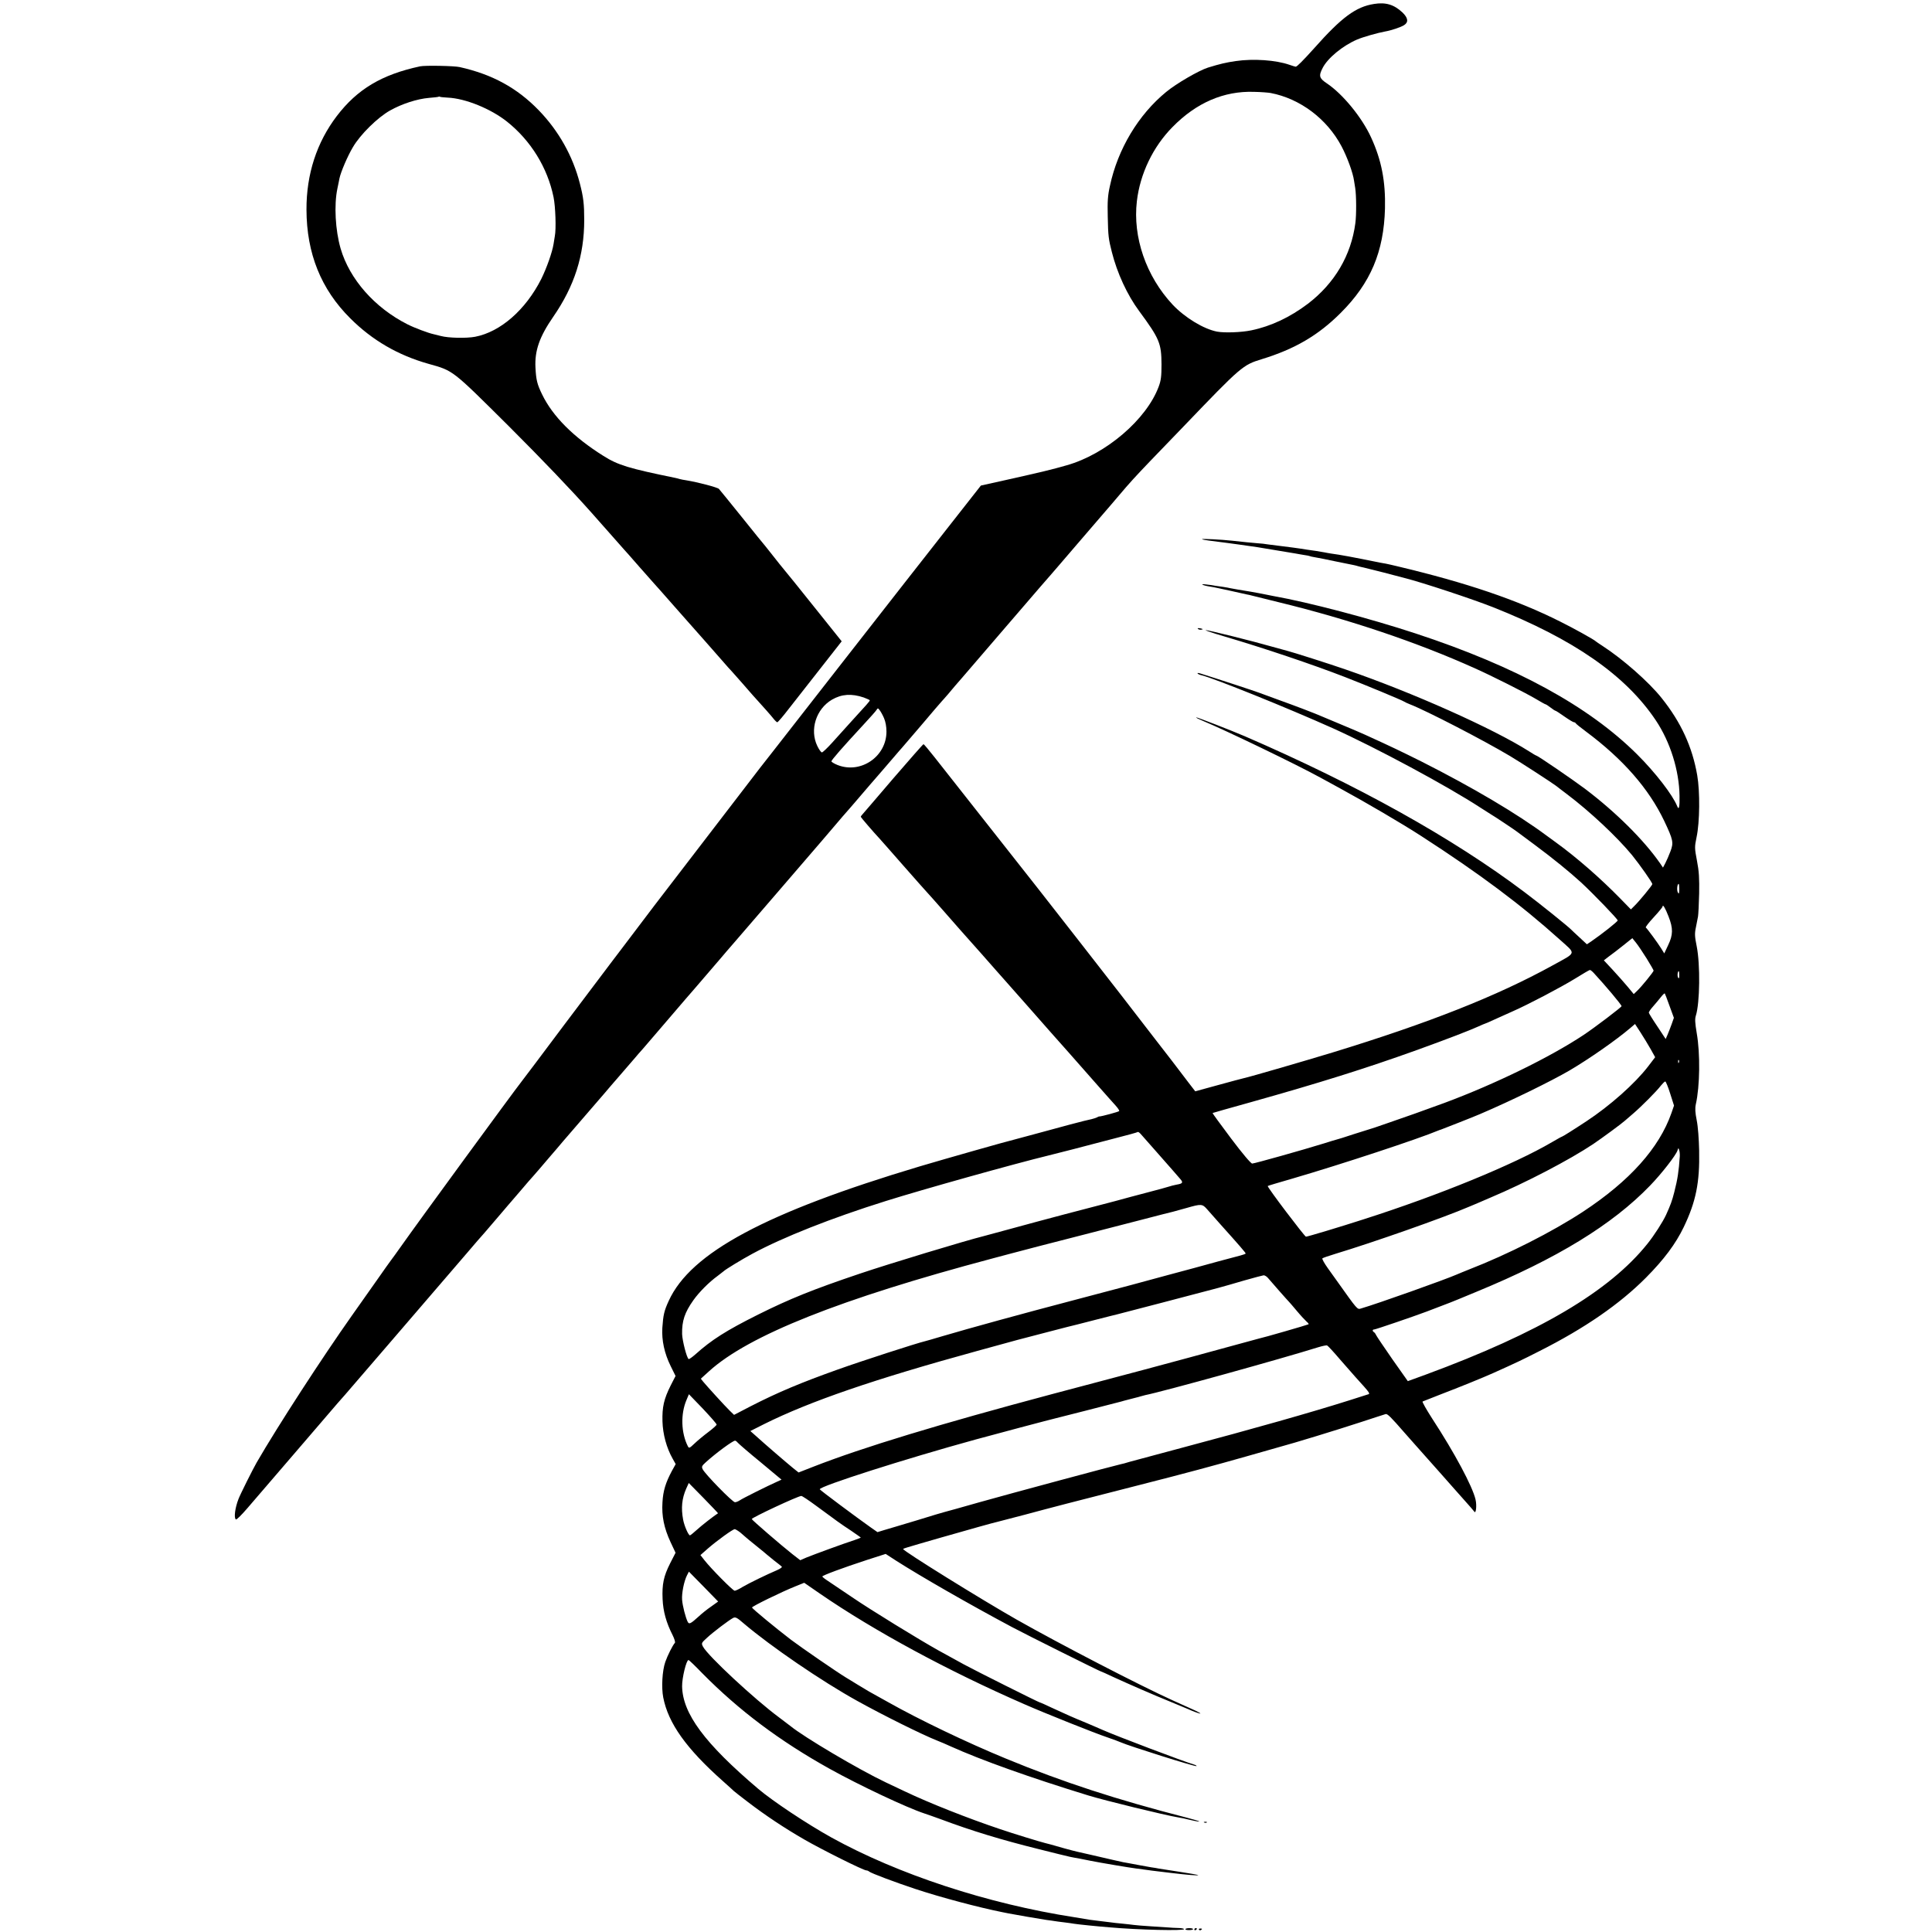 <?xml version="1.0" standalone="no"?>
<!DOCTYPE svg PUBLIC "-//W3C//DTD SVG 20010904//EN"
 "http://www.w3.org/TR/2001/REC-SVG-20010904/DTD/svg10.dtd">
<svg version="1.0" xmlns="http://www.w3.org/2000/svg"
 width="1506pt" height="1506pt" viewBox="0 0 1506 1506"
 preserveAspectRatio="xMidYMid meet">
<g transform="translate(0,1506) scale(0.1,-0.1)"
fill="#000000" stroke="none">
<path d="M10710 15029 c-141 -22 -252 -104 -465 -344 -90 -100 -135 -145 -145
-145 -4 0 -26 7 -49 15 -106 37 -281 49 -418 29 -76 -11 -123 -22 -217 -51
-70 -22 -248 -125 -326 -190 -216 -177 -377 -445 -438 -732 -17 -75 -20 -122
-17 -240 3 -151 6 -174 32 -276 41 -163 120 -335 213 -460 159 -216 173 -251
174 -415 0 -94 -4 -126 -22 -174 -95 -256 -412 -527 -717 -613 -119 -34 -189
-51 -480 -116 l-189 -42 -259 -330 c-142 -181 -295 -377 -341 -435 -95 -122
-914 -1169 -1023 -1310 -41 -52 -85 -108 -98 -125 -23 -30 -781 -1017 -822
-1071 -12 -16 -70 -92 -128 -169 -58 -77 -116 -153 -128 -169 -12 -16 -46 -61
-76 -100 -30 -39 -198 -262 -374 -496 -175 -234 -324 -432 -331 -440 -77 -99
-792 -1076 -936 -1280 -41 -58 -78 -109 -83 -115 -5 -5 -57 -80 -117 -165 -60
-85 -144 -204 -187 -265 -229 -324 -578 -861 -742 -1145 -28 -48 -130 -252
-142 -285 -27 -69 -37 -149 -20 -159 5 -4 45 36 88 86 44 51 209 244 368 428
158 184 309 359 334 389 25 29 55 63 66 75 11 12 153 177 316 367 434 505 499
581 528 614 14 17 66 77 116 135 49 58 92 107 95 110 3 3 46 52 95 110 49 58
100 116 111 130 12 14 57 66 99 115 42 50 89 104 104 120 15 17 67 77 116 135
50 58 100 116 111 130 28 32 299 347 328 380 11 14 64 75 116 135 52 60 106
123 120 139 14 17 41 48 61 70 19 23 93 109 164 191 155 181 227 265 240 279
9 10 167 194 207 241 24 29 46 54 104 121 28 32 183 212 344 399 161 187 314
365 340 395 26 30 76 89 111 130 35 41 68 80 74 86 5 6 33 37 60 69 70 82 192
224 224 260 14 17 53 62 86 100 33 39 62 72 65 75 3 3 70 82 150 175 79 94
151 177 159 186 9 9 32 36 53 60 39 47 64 76 106 124 14 16 164 190 331 385
287 334 342 397 366 424 6 6 91 106 190 221 187 218 223 260 240 279 6 6 48
56 95 111 85 101 134 154 245 270 33 34 152 158 265 275 446 465 458 475 605
520 258 79 441 186 615 360 234 233 337 477 346 815 5 211 -27 377 -108 553
-71 156 -221 339 -345 422 -60 40 -65 58 -33 120 39 77 156 173 267 221 46 20
162 53 218 63 52 9 125 34 150 50 36 23 31 56 -12 98 -66 62 -130 82 -223 67z
m-805 -694 c230 -44 439 -202 552 -415 44 -83 90 -208 98 -270 1 -8 5 -34 9
-56 9 -58 10 -209 1 -274 -33 -251 -162 -469 -370 -628 -139 -105 -287 -175
-441 -207 -76 -16 -209 -21 -267 -10 -104 20 -251 109 -347 211 -206 221 -311
525 -278 806 25 214 126 424 278 578 185 189 400 282 635 274 55 -1 114 -6
130 -9z m-3172 -4712 c26 -10 47 -19 47 -22 0 -7 -24 -34 -146 -167 -44 -49
-111 -123 -148 -164 -37 -41 -73 -75 -79 -75 -7 0 -23 23 -36 50 -61 126 -10
288 114 361 76 44 153 49 248 17z m158 -161 c12 -28 19 -66 19 -105 0 -195
-201 -332 -382 -260 -25 10 -46 23 -47 28 0 11 87 110 248 284 53 57 100 110
105 119 8 13 11 13 23 -4 8 -10 24 -38 34 -62z"/>
<path d="M3275 14543 c-299 -64 -490 -178 -650 -388 -156 -205 -237 -453 -236
-729 1 -341 113 -620 341 -847 171 -171 372 -288 610 -355 196 -55 180 -43
628 -488 265 -265 484 -494 645 -675 133 -151 247 -279 252 -285 6 -6 60 -67
120 -136 61 -69 112 -127 115 -130 3 -3 73 -81 155 -175 82 -93 154 -175 160
-181 5 -6 37 -42 70 -79 83 -94 83 -95 145 -165 30 -35 64 -73 75 -84 11 -12
49 -55 85 -96 36 -41 70 -80 75 -86 81 -89 150 -167 166 -188 11 -14 24 -26
28 -26 5 0 46 48 92 108 46 59 157 201 247 315 l163 208 -176 220 c-97 121
-183 228 -190 237 -77 93 -175 215 -195 242 -14 18 -30 38 -35 44 -6 6 -87
106 -179 221 -93 116 -175 216 -182 224 -11 12 -163 52 -254 67 -19 3 -43 7
-52 10 -9 3 -25 7 -35 9 -361 74 -445 99 -559 171 -233 146 -395 308 -478 479
-39 80 -47 113 -52 209 -7 132 31 241 138 396 166 240 242 479 242 755 0 124
-6 177 -34 285 -55 214 -165 410 -321 571 -169 174 -361 279 -615 336 -42 10
-272 14 -309 6z m215 -244 c138 -6 336 -87 462 -187 186 -148 316 -359 363
-589 15 -73 21 -249 10 -303 -2 -13 -7 -41 -10 -62 -10 -64 -54 -188 -96 -273
-122 -241 -318 -412 -515 -450 -69 -13 -208 -10 -268 6 -23 6 -48 12 -56 14
-39 8 -149 49 -204 77 -255 129 -451 351 -521 591 -41 142 -52 339 -25 467 6
30 14 66 16 79 10 49 63 174 105 244 57 98 193 232 290 286 93 52 210 90 303
98 39 3 73 7 75 9 2 2 7 2 10 0 3 -3 31 -5 61 -7z"/>
<path d="M9370 10857 c3 -3 28 -8 55 -11 93 -12 210 -27 235 -31 14 -2 45 -6
70 -10 25 -4 56 -8 70 -10 33 -5 272 -45 301 -50 13 -3 41 -7 63 -11 22 -3 43
-7 46 -9 3 -2 21 -6 40 -9 19 -3 91 -17 160 -32 69 -14 133 -27 143 -29 10 -2
26 -6 35 -9 9 -3 28 -7 42 -10 14 -3 86 -21 160 -40 74 -20 146 -38 160 -42
139 -35 528 -164 685 -226 632 -250 1037 -532 1272 -883 113 -169 182 -390
185 -589 2 -85 -5 -115 -18 -81 -34 86 -169 262 -313 405 -377 375 -944 685
-1726 942 -355 117 -833 243 -1110 292 -16 3 -41 8 -55 11 -57 12 -188 35
-225 40 -22 4 -47 8 -55 10 -8 2 -33 7 -55 10 -23 3 -50 7 -62 9 -12 3 -43 7
-70 10 -58 8 -29 -8 32 -17 22 -3 92 -18 155 -32 63 -14 122 -27 130 -29 8 -1
26 -5 40 -9 14 -4 108 -27 210 -52 546 -133 1078 -312 1530 -516 126 -56 390
-189 468 -235 40 -24 76 -44 79 -44 4 0 21 -11 39 -25 18 -14 35 -25 38 -25 4
0 35 -20 70 -45 36 -25 69 -45 75 -45 5 0 11 -3 13 -7 2 -5 38 -34 80 -65 290
-216 491 -446 611 -698 70 -148 74 -168 48 -237 -12 -32 -30 -73 -40 -92 l-18
-34 -23 34 c-126 181 -345 399 -586 581 -96 72 -368 258 -378 258 -3 0 -29 15
-58 34 -279 177 -905 457 -1428 637 -117 41 -423 138 -450 144 -8 2 -62 17
-120 33 -156 45 -511 133 -522 130 -5 -2 57 -23 139 -47 312 -92 690 -219 948
-319 160 -62 446 -181 460 -191 6 -4 26 -14 45 -21 127 -49 570 -278 780 -403
84 -50 330 -210 360 -233 8 -7 47 -36 85 -65 179 -135 390 -333 507 -475 62
-77 158 -213 158 -226 0 -9 -100 -131 -140 -170 l-27 -27 -80 82 c-156 160
-345 325 -507 442 -16 11 -47 34 -70 51 -233 173 -573 374 -976 578 -165 82
-227 112 -440 209 -30 14 -111 48 -180 77 -69 29 -138 58 -155 65 -52 23 -206
82 -340 130 -72 26 -139 51 -150 55 -16 7 -335 112 -458 150 -15 5 -25 5 -22
1 2 -5 17 -12 32 -15 101 -25 666 -253 1023 -413 337 -152 892 -450 1155 -622
39 -25 75 -48 80 -51 11 -5 184 -120 200 -133 6 -4 69 -51 140 -104 144 -107
269 -209 360 -292 98 -91 285 -285 285 -296 0 -9 -121 -105 -207 -164 l-33
-22 -57 53 c-32 29 -60 56 -63 59 -21 23 -243 202 -367 295 -560 422 -1300
834 -2178 1214 -107 46 -377 151 -381 148 -2 -3 22 -15 54 -28 172 -71 732
-341 917 -443 44 -24 112 -61 150 -82 202 -110 484 -275 635 -373 455 -294
778 -536 1077 -805 131 -118 137 -97 -57 -204 -428 -236 -963 -448 -1715 -678
-214 -65 -640 -189 -691 -200 -10 -2 -100 -26 -198 -53 l-179 -49 -51 66 c-83
110 -176 231 -251 327 -38 50 -81 105 -95 123 -83 111 -937 1205 -1007 1291
-15 19 -521 661 -628 797 -44 56 -83 102 -86 102 -3 1 -108 -119 -235 -266
-126 -148 -235 -274 -241 -281 -7 -7 -13 -16 -13 -19 0 -5 101 -122 147 -171
6 -7 90 -101 185 -210 95 -108 180 -204 188 -212 8 -8 62 -69 120 -135 58 -66
119 -136 136 -155 113 -127 228 -256 279 -315 33 -37 65 -73 70 -79 6 -6 91
-103 190 -215 99 -113 236 -268 305 -345 69 -78 172 -195 230 -261 58 -65 119
-135 137 -154 17 -19 30 -38 27 -42 -3 -6 -142 -43 -154 -42 -3 1 -12 -3 -21
-8 -9 -4 -27 -10 -40 -13 -31 -5 -265 -67 -449 -118 -80 -22 -152 -41 -160
-43 -45 -10 -528 -147 -730 -207 -1200 -359 -1786 -673 -1957 -1048 -36 -78
-43 -110 -50 -210 -6 -98 16 -200 65 -299 l38 -77 -38 -74 c-53 -106 -67 -168
-64 -280 3 -101 32 -207 79 -290 l24 -43 -30 -54 c-48 -90 -68 -154 -73 -243
-7 -108 12 -201 63 -311 l39 -83 -42 -82 c-51 -101 -64 -163 -59 -279 4 -95
28 -183 78 -281 14 -28 22 -55 18 -60 -17 -18 -58 -100 -75 -149 -24 -69 -31
-200 -16 -277 39 -201 180 -399 465 -652 44 -39 82 -74 85 -77 3 -3 52 -42
110 -86 136 -104 286 -204 441 -293 135 -78 460 -240 482 -240 7 0 17 -4 22
-9 15 -13 201 -83 358 -135 202 -67 497 -145 682 -182 11 -2 31 -6 45 -9 50
-10 248 -44 296 -51 27 -3 56 -8 64 -9 9 -2 43 -6 75 -10 33 -4 68 -9 78 -11
22 -4 186 -21 277 -28 226 -20 580 -28 580 -14 0 4 -21 9 -47 9 -27 1 -59 2
-73 4 -14 1 -76 5 -138 9 -63 4 -124 9 -135 11 -12 2 -52 6 -89 10 -37 3 -77
8 -90 10 -13 2 -49 6 -82 10 -32 4 -68 8 -80 10 -11 2 -66 11 -121 20 -678
105 -1376 335 -1895 622 -189 105 -457 283 -570 379 -417 354 -589 586 -593
799 -1 65 33 205 50 205 4 0 52 -46 107 -103 285 -289 603 -528 993 -745 230
-128 601 -303 738 -348 22 -7 78 -27 125 -44 246 -92 472 -161 770 -235 118
-30 226 -56 240 -59 14 -3 50 -10 80 -15 30 -6 66 -13 80 -16 74 -15 312 -55
355 -60 28 -4 61 -8 75 -10 24 -4 42 -6 200 -25 123 -15 215 -22 210 -17 -3 3
-68 14 -145 26 -77 12 -150 23 -161 25 -12 3 -39 7 -60 10 -22 4 -61 11 -89
16 -27 5 -63 12 -80 15 -16 3 -39 7 -50 9 -11 3 -49 11 -85 19 -36 8 -108 25
-160 37 -52 12 -102 23 -110 25 -29 6 -175 46 -206 56 -17 5 -40 11 -50 13
-30 7 -250 74 -349 108 -253 85 -551 203 -740 293 -49 23 -117 55 -150 71
-211 100 -638 353 -743 439 -10 8 -48 37 -87 66 -191 141 -556 480 -595 553
-14 27 -13 29 31 69 47 44 170 137 204 155 18 9 30 3 85 -45 210 -178 603
-447 881 -601 205 -114 510 -265 624 -310 28 -11 75 -31 105 -45 240 -108 615
-242 1074 -383 127 -39 597 -154 701 -171 17 -2 57 -11 90 -19 108 -25 93 -13
-20 16 -552 142 -967 277 -1415 462 -299 123 -675 303 -916 439 -71 40 -138
77 -149 83 -11 6 -51 31 -90 54 -38 24 -79 48 -90 55 -77 47 -344 231 -428
294 -114 87 -301 241 -305 252 -3 8 232 123 340 166 l67 27 123 -85 c425 -292
998 -602 1594 -862 157 -69 547 -225 649 -259 44 -15 89 -32 100 -37 64 -29
585 -193 592 -186 2 3 -6 8 -19 12 -85 25 -607 223 -713 270 -16 8 -75 32
-130 56 -110 45 -149 63 -273 120 -45 22 -85 39 -88 39 -7 0 -503 248 -589
295 -72 39 -120 66 -202 111 -150 84 -522 312 -670 413 -95 64 -186 125 -202
136 -17 11 -30 23 -31 26 0 8 158 67 348 129 l146 47 80 -52 c191 -122 570
-340 906 -519 107 -57 686 -346 694 -346 2 0 43 -18 91 -41 122 -56 319 -142
450 -195 61 -25 119 -49 130 -54 46 -21 98 -40 102 -37 2 2 -27 18 -64 34 -38
17 -106 48 -153 69 -252 114 -880 439 -1215 629 -276 157 -885 535 -885 550 0
2 15 8 33 13 17 6 133 39 257 75 245 70 409 116 437 122 10 2 110 28 223 58
193 52 369 98 895 232 354 90 584 152 830 222 127 36 244 69 260 74 106 28
449 133 635 194 96 32 182 59 191 62 14 4 41 -23 148 -146 11 -12 49 -55 84
-95 35 -39 121 -136 192 -216 70 -80 158 -178 194 -219 36 -40 69 -78 73 -84
13 -22 21 47 10 94 -24 103 -163 363 -338 631 -45 70 -79 130 -75 133 5 2 67
27 137 54 152 58 336 133 414 168 176 79 229 104 360 171 353 178 625 366 830
572 141 142 232 264 295 395 95 198 125 347 120 595 -2 92 -9 188 -19 237 -12
61 -14 92 -7 125 32 142 35 396 7 555 -13 78 -15 110 -7 135 32 100 35 400 7
541 -15 74 -17 98 -7 145 6 31 14 71 17 87 3 17 7 98 9 180 2 117 -1 173 -17
255 -19 100 -19 107 -3 185 25 117 27 354 5 481 -38 221 -126 413 -277 602
-101 127 -304 305 -463 408 -25 16 -47 31 -50 34 -10 12 -176 104 -279 155
-339 170 -728 302 -1266 430 -38 9 -80 19 -92 21 -13 2 -33 6 -45 8 -216 44
-309 61 -383 71 -16 3 -39 6 -50 9 -11 2 -40 7 -65 11 -25 3 -56 8 -70 10 -58
10 -174 25 -218 30 -26 3 -65 8 -87 11 -22 4 -58 8 -80 9 -41 3 -129 12 -200
20 -81 9 -240 17 -235 12z m3720 -2729 c-1 -35 -3 -40 -11 -25 -10 17 -5 67 6
67 3 0 5 -19 5 -42z m-84 -211 c37 -94 36 -144 -3 -225 l-30 -64 -24 39 c-26
42 -109 155 -120 163 -4 3 24 39 62 80 38 41 69 79 69 83 0 23 21 -11 46 -76z
m-170 -329 c30 -48 54 -91 54 -94 0 -9 -94 -125 -127 -156 l-28 -27 -47 57
c-26 31 -79 91 -117 132 l-69 74 40 31 c23 16 73 55 112 86 l70 56 29 -36 c16
-20 53 -75 83 -123z m-413 -112 c89 -96 217 -248 217 -259 0 -8 -204 -163
-295 -224 -264 -175 -690 -383 -1085 -530 -135 -50 -338 -122 -430 -153 -52
-18 -102 -35 -110 -38 -8 -3 -19 -6 -25 -8 -5 -1 -68 -21 -140 -44 -71 -24
-134 -43 -140 -44 -5 -1 -48 -14 -95 -29 -168 -52 -542 -157 -559 -157 -10 0
-74 75 -165 196 -81 108 -146 197 -144 198 2 1 134 39 293 83 542 152 902 265
1300 408 246 89 414 154 482 185 24 11 45 20 47 20 3 0 37 15 78 34 40 18 102
46 138 62 119 52 374 186 485 254 61 38 114 69 118 69 4 1 18 -10 30 -23z
m667 -18 c0 -23 -3 -29 -9 -19 -8 12 -4 51 5 51 2 0 4 -15 4 -32z m-76 -239
l34 -93 -18 -51 c-10 -27 -24 -64 -32 -82 l-14 -32 -64 97 c-36 53 -66 102
-67 107 -2 6 13 28 33 50 19 22 47 55 61 73 14 18 28 31 30 28 2 -2 19 -46 37
-97z m-147 -337 l35 -63 -55 -72 c-103 -134 -298 -307 -482 -428 -100 -66
-185 -119 -189 -119 -3 0 -37 -19 -78 -43 -299 -175 -881 -414 -1473 -603
-176 -57 -433 -134 -445 -134 -10 0 -305 389 -298 395 1 2 89 28 193 58 387
113 983 310 1135 374 8 3 17 7 20 7 7 2 267 104 305 121 244 104 556 257 700
341 156 92 365 238 475 332 l35 30 43 -66 c24 -37 59 -95 79 -130z m220 -104
c-3 -8 -6 -5 -6 6 -1 11 2 17 5 13 3 -3 4 -12 1 -19z m-68 -242 l30 -94 -20
-58 c-96 -274 -326 -530 -689 -769 -241 -158 -586 -333 -890 -451 -36 -14 -78
-32 -95 -39 -86 -38 -616 -227 -747 -265 -28 -9 -27 -9 -185 213 -13 18 -45
63 -73 102 -27 38 -46 72 -42 76 4 4 48 19 97 34 298 90 848 283 1050 370 17
7 91 38 164 70 275 116 614 293 800 417 71 48 222 159 247 182 7 6 36 31 65
56 63 54 181 172 216 218 14 17 29 32 34 32 4 0 22 -42 38 -94z m-3989 -472
c111 -126 127 -144 169 -193 26 -29 21 -37 -26 -45 -21 -4 -49 -11 -63 -16
-14 -5 -88 -25 -165 -45 -77 -20 -189 -50 -250 -67 -60 -16 -117 -31 -126 -33
-27 -6 -467 -122 -681 -181 -112 -30 -210 -57 -218 -59 -145 -36 -736 -215
-970 -294 -365 -123 -545 -196 -790 -318 -250 -125 -363 -197 -489 -310 -25
-22 -49 -39 -53 -37 -15 9 -49 142 -51 195 -2 102 20 168 88 264 44 62 121
140 190 190 22 17 42 32 45 35 12 13 143 93 225 137 239 129 618 279 1040 411
286 90 1004 291 1272 356 32 8 119 30 193 49 74 20 216 56 314 82 99 25 182
48 185 51 3 3 15 -6 26 -19 11 -13 72 -82 135 -153z m4064 -18 c-8 -118 -17
-177 -43 -279 -18 -70 -28 -97 -64 -177 -25 -54 -92 -159 -145 -225 -298 -372
-844 -694 -1728 -1020 l-140 -51 -120 170 c-65 94 -122 178 -126 187 -4 9 -11
20 -17 24 -15 9 -14 22 2 22 13 1 306 101 407 139 182 69 227 87 245 95 11 4
76 31 145 60 624 257 1058 522 1352 827 91 94 202 237 214 274 6 21 8 21 13 4
4 -10 6 -32 5 -50z m-3684 -413 c18 -21 63 -72 100 -113 150 -167 200 -225
200 -231 0 -3 -19 -10 -42 -16 -24 -6 -101 -27 -173 -46 -71 -20 -155 -43
-186 -51 -31 -8 -124 -33 -205 -55 -246 -67 -282 -77 -719 -192 -427 -112
-823 -221 -1040 -285 -66 -20 -127 -37 -135 -39 -61 -14 -497 -155 -681 -221
-286 -102 -465 -177 -676 -285 l-131 -68 -34 33 c-38 37 -176 189 -206 225
l-19 24 65 59 c308 279 1025 564 2207 878 44 12 105 28 135 36 85 23 332 87
575 149 121 31 324 84 450 116 127 33 239 62 250 64 11 3 58 16 105 29 115 33
122 32 160 -11z m474 -535 c20 -24 157 -180 166 -188 3 -3 30 -34 60 -70 30
-36 64 -72 75 -82 11 -9 18 -18 15 -21 -5 -4 -354 -105 -390 -112 -8 -2 -121
-33 -250 -68 -129 -36 -415 -113 -635 -172 -220 -58 -544 -145 -720 -191 -889
-237 -1478 -416 -1865 -567 l-115 -45 -45 36 c-49 40 -220 187 -288 249 l-43
38 107 54 c358 178 855 349 1664 571 162 45 302 83 310 85 8 2 112 29 230 60
118 31 224 58 235 60 10 3 82 21 160 41 77 20 147 37 155 39 26 6 649 169 780
204 41 11 136 38 210 60 74 21 142 39 150 40 9 0 24 -9 34 -21z m565 -639 c52
-59 104 -119 115 -131 123 -136 120 -132 94 -139 -12 -4 -75 -24 -138 -44
-300 -95 -745 -221 -1305 -370 -198 -53 -382 -102 -410 -110 -27 -9 -59 -17
-70 -19 -44 -9 -866 -230 -1100 -296 -137 -39 -258 -73 -268 -75 -11 -2 -110
-32 -220 -66 -111 -33 -226 -68 -255 -76 l-52 -16 -53 37 c-112 79 -396 291
-397 297 -1 24 662 236 1215 388 126 35 602 161 626 166 12 2 427 109 509 130
8 3 33 9 55 15 22 6 48 13 58 15 10 2 27 7 37 10 10 3 27 7 37 10 133 26 1061
283 1348 373 33 10 65 17 70 14 6 -2 53 -53 104 -113z m-4863 -504 c0 -5 -30
-32 -66 -59 -36 -27 -84 -67 -107 -89 -38 -36 -42 -38 -51 -21 -53 104 -58
252 -10 363 l18 43 109 -113 c59 -63 108 -118 107 -124z m165 -141 c8 -9 87
-78 178 -152 l163 -136 -33 -15 c-72 -32 -271 -131 -292 -146 -12 -8 -29 -15
-38 -15 -19 0 -235 221 -252 258 -9 19 -6 26 24 53 78 71 211 169 229 169 4 0
14 -7 21 -16z m-154 -550 c-28 -17 -133 -99 -165 -129 -24 -22 -48 -41 -53
-43 -11 -4 -45 73 -54 122 -17 91 -10 164 24 242 l20 44 115 -117 c63 -65 114
-118 113 -119z m764 59 c163 -120 188 -139 272 -194 42 -29 77 -53 77 -55 0
-1 -24 -10 -52 -20 -73 -23 -313 -111 -372 -135 l-48 -21 -62 48 c-85 67 -316
266 -316 273 0 11 359 179 386 180 6 1 58 -34 115 -76z m-589 -210 c18 -15 35
-30 38 -33 3 -3 41 -35 85 -70 44 -35 82 -67 85 -70 3 -3 28 -23 55 -45 28
-21 54 -42 59 -47 5 -4 -11 -16 -36 -27 -82 -35 -218 -101 -269 -131 -27 -17
-55 -30 -62 -30 -14 0 -183 171 -235 237 l-32 41 59 52 c73 63 192 149 208
150 6 0 26 -12 45 -27z m-230 -577 c-32 -22 -74 -56 -94 -75 -65 -59 -76 -64
-87 -44 -16 31 -41 126 -44 173 -4 50 15 145 38 190 l15 29 114 -116 114 -117
-56 -40z"/>
<path d="M9338 10158 c6 -6 18 -8 28 -6 14 3 12 5 -9 10 -19 3 -25 2 -19 -4z"/>
<path d="M9388 853 c7 -3 16 -2 19 1 4 3 -2 6 -13 5 -11 0 -14 -3 -6 -6z"/>
<path d="M9240 22 c0 -4 14 -8 30 -7 17 0 30 3 30 7 0 5 -13 8 -30 8 -16 0
-30 -4 -30 -8z"/>
<path d="M9310 19 c0 -5 5 -7 10 -4 6 3 10 8 10 11 0 2 -4 4 -10 4 -5 0 -10
-5 -10 -11z"/>
<path d="M9346 18 c3 -5 10 -6 15 -3 13 9 11 12 -6 12 -8 0 -12 -4 -9 -9z"/>
</g>
</svg>
